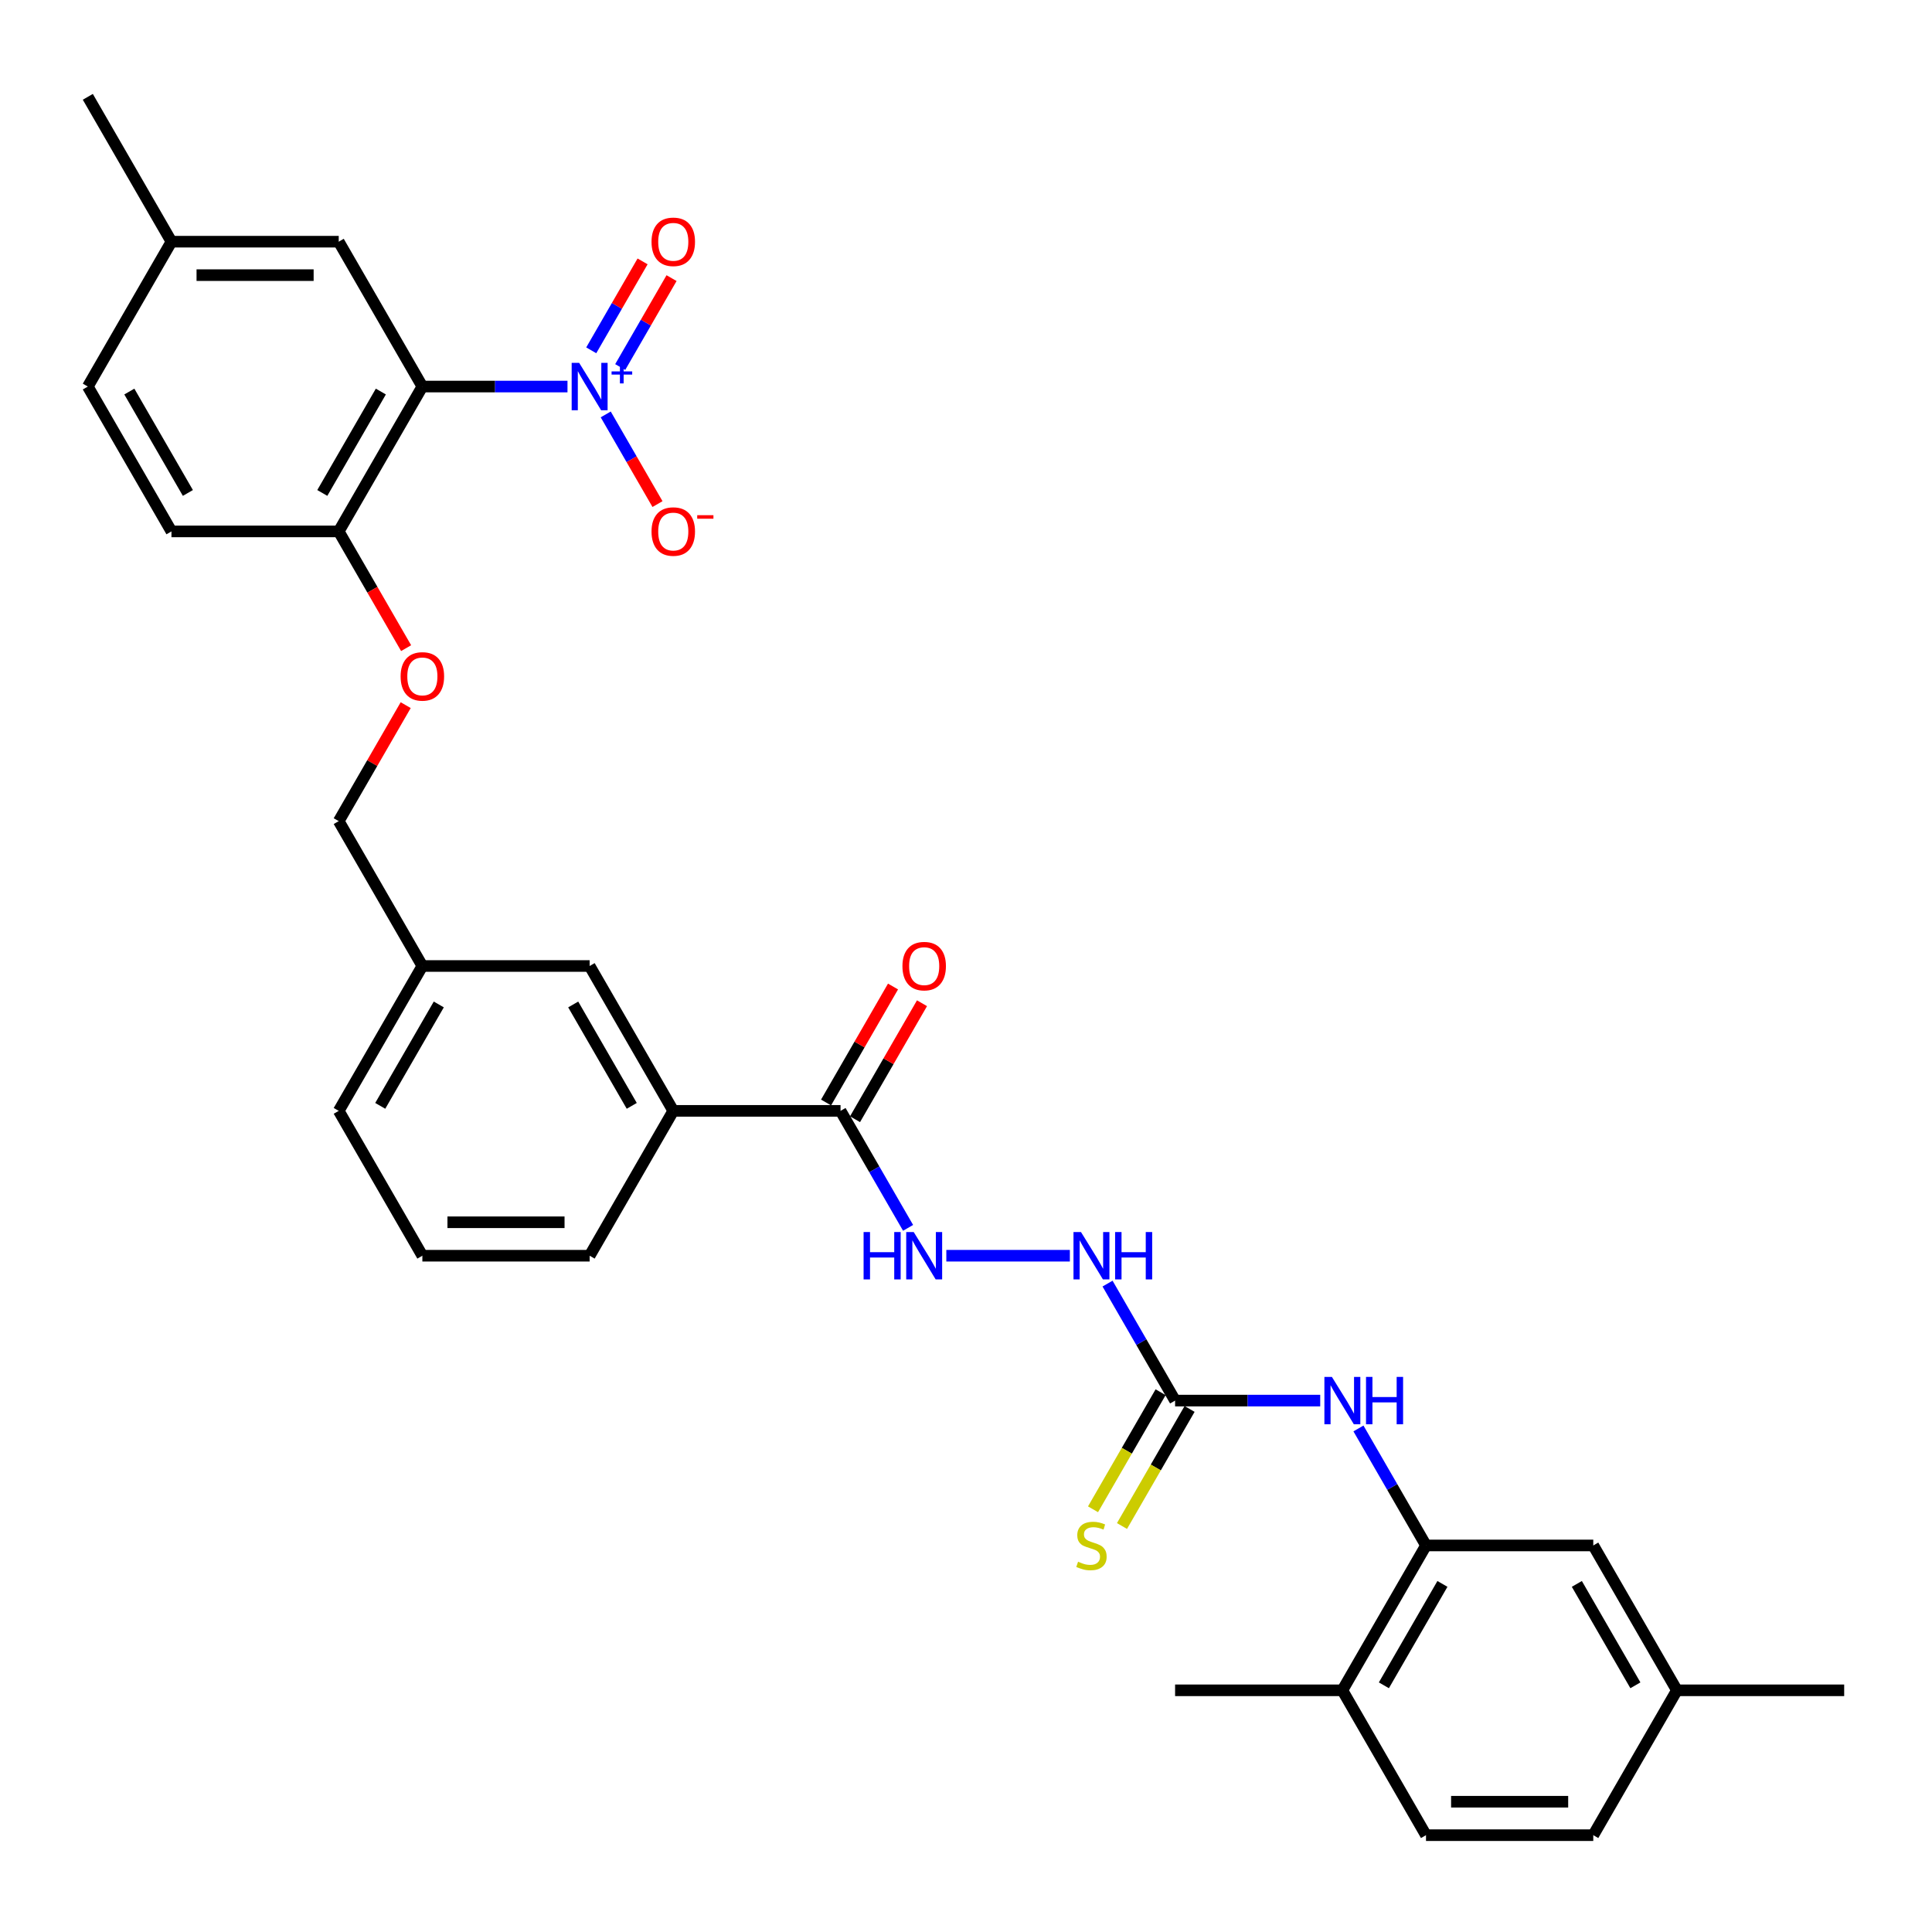 <?xml version='1.0' encoding='iso-8859-1'?>
<svg version='1.1' baseProfile='full'
              xmlns='http://www.w3.org/2000/svg'
                      xmlns:rdkit='http://www.rdkit.org/xml'
                      xmlns:xlink='http://www.w3.org/1999/xlink'
                  xml:space='preserve'
width='1000px' height='1000px' viewBox='0 0 1000 1000'>
<!-- END OF HEADER -->
<rect style='opacity:1.0;fill:#FFFFFF;stroke:none' width='1000' height='1000' x='0' y='0'> </rect>
<path class='bond-0' d='M 293.732,200.078 L 256.173,200.078' style='fill:none;fill-rule:evenodd;stroke:#0000FF;stroke-width:6px;stroke-linecap:butt;stroke-linejoin:miter;stroke-opacity:1' />
<path class='bond-0' d='M 256.173,200.078 L 218.615,200.078' style='fill:none;fill-rule:evenodd;stroke:#000000;stroke-width:6px;stroke-linecap:butt;stroke-linejoin:miter;stroke-opacity:1' />
<path class='bond-9' d='M 313.523,214.502 L 326.92,237.707' style='fill:none;fill-rule:evenodd;stroke:#0000FF;stroke-width:6px;stroke-linecap:butt;stroke-linejoin:miter;stroke-opacity:1' />
<path class='bond-9' d='M 326.92,237.707 L 340.317,260.912' style='fill:none;fill-rule:evenodd;stroke:#FF0000;stroke-width:6px;stroke-linecap:butt;stroke-linejoin:miter;stroke-opacity:1' />
<path class='bond-11' d='M 321.021,189.983 L 334.308,166.968' style='fill:none;fill-rule:evenodd;stroke:#0000FF;stroke-width:6px;stroke-linecap:butt;stroke-linejoin:miter;stroke-opacity:1' />
<path class='bond-11' d='M 334.308,166.968 L 347.596,143.954' style='fill:none;fill-rule:evenodd;stroke:#FF0000;stroke-width:6px;stroke-linecap:butt;stroke-linejoin:miter;stroke-opacity:1' />
<path class='bond-11' d='M 306.025,181.325 L 319.312,158.31' style='fill:none;fill-rule:evenodd;stroke:#0000FF;stroke-width:6px;stroke-linecap:butt;stroke-linejoin:miter;stroke-opacity:1' />
<path class='bond-11' d='M 319.312,158.31 L 332.599,135.296' style='fill:none;fill-rule:evenodd;stroke:#FF0000;stroke-width:6px;stroke-linecap:butt;stroke-linejoin:miter;stroke-opacity:1' />
<path class='bond-6' d='M 218.615,200.078 L 175.325,275.058' style='fill:none;fill-rule:evenodd;stroke:#000000;stroke-width:6px;stroke-linecap:butt;stroke-linejoin:miter;stroke-opacity:1' />
<path class='bond-6' d='M 197.125,202.667 L 166.822,255.153' style='fill:none;fill-rule:evenodd;stroke:#000000;stroke-width:6px;stroke-linecap:butt;stroke-linejoin:miter;stroke-opacity:1' />
<path class='bond-10' d='M 218.615,200.078 L 175.325,125.097' style='fill:none;fill-rule:evenodd;stroke:#000000;stroke-width:6px;stroke-linecap:butt;stroke-linejoin:miter;stroke-opacity:1' />
<path class='bond-1' d='M 608.225,724.942 L 590.744,694.664' style='fill:none;fill-rule:evenodd;stroke:#000000;stroke-width:6px;stroke-linecap:butt;stroke-linejoin:miter;stroke-opacity:1' />
<path class='bond-1' d='M 590.744,694.664 L 573.263,664.385' style='fill:none;fill-rule:evenodd;stroke:#0000FF;stroke-width:6px;stroke-linecap:butt;stroke-linejoin:miter;stroke-opacity:1' />
<path class='bond-4' d='M 608.225,724.942 L 645.784,724.942' style='fill:none;fill-rule:evenodd;stroke:#000000;stroke-width:6px;stroke-linecap:butt;stroke-linejoin:miter;stroke-opacity:1' />
<path class='bond-4' d='M 645.784,724.942 L 683.342,724.942' style='fill:none;fill-rule:evenodd;stroke:#0000FF;stroke-width:6px;stroke-linecap:butt;stroke-linejoin:miter;stroke-opacity:1' />
<path class='bond-12' d='M 600.727,720.613 L 583.236,750.908' style='fill:none;fill-rule:evenodd;stroke:#000000;stroke-width:6px;stroke-linecap:butt;stroke-linejoin:miter;stroke-opacity:1' />
<path class='bond-12' d='M 583.236,750.908 L 565.745,781.204' style='fill:none;fill-rule:evenodd;stroke:#CCCC00;stroke-width:6px;stroke-linecap:butt;stroke-linejoin:miter;stroke-opacity:1' />
<path class='bond-12' d='M 615.723,729.271 L 598.232,759.566' style='fill:none;fill-rule:evenodd;stroke:#000000;stroke-width:6px;stroke-linecap:butt;stroke-linejoin:miter;stroke-opacity:1' />
<path class='bond-12' d='M 598.232,759.566 L 580.741,789.862' style='fill:none;fill-rule:evenodd;stroke:#CCCC00;stroke-width:6px;stroke-linecap:butt;stroke-linejoin:miter;stroke-opacity:1' />
<path class='bond-2' d='M 435.065,574.981 L 348.485,574.981' style='fill:none;fill-rule:evenodd;stroke:#000000;stroke-width:6px;stroke-linecap:butt;stroke-linejoin:miter;stroke-opacity:1' />
<path class='bond-5' d='M 435.065,574.981 L 452.546,605.259' style='fill:none;fill-rule:evenodd;stroke:#000000;stroke-width:6px;stroke-linecap:butt;stroke-linejoin:miter;stroke-opacity:1' />
<path class='bond-5' d='M 452.546,605.259 L 470.027,635.537' style='fill:none;fill-rule:evenodd;stroke:#0000FF;stroke-width:6px;stroke-linecap:butt;stroke-linejoin:miter;stroke-opacity:1' />
<path class='bond-16' d='M 442.563,579.31 L 459.894,549.291' style='fill:none;fill-rule:evenodd;stroke:#000000;stroke-width:6px;stroke-linecap:butt;stroke-linejoin:miter;stroke-opacity:1' />
<path class='bond-16' d='M 459.894,549.291 L 477.225,519.273' style='fill:none;fill-rule:evenodd;stroke:#FF0000;stroke-width:6px;stroke-linecap:butt;stroke-linejoin:miter;stroke-opacity:1' />
<path class='bond-16' d='M 427.567,570.652 L 444.898,540.633' style='fill:none;fill-rule:evenodd;stroke:#000000;stroke-width:6px;stroke-linecap:butt;stroke-linejoin:miter;stroke-opacity:1' />
<path class='bond-16' d='M 444.898,540.633 L 462.229,510.615' style='fill:none;fill-rule:evenodd;stroke:#FF0000;stroke-width:6px;stroke-linecap:butt;stroke-linejoin:miter;stroke-opacity:1' />
<path class='bond-3' d='M 738.095,799.922 L 720.614,769.644' style='fill:none;fill-rule:evenodd;stroke:#000000;stroke-width:6px;stroke-linecap:butt;stroke-linejoin:miter;stroke-opacity:1' />
<path class='bond-3' d='M 720.614,769.644 L 703.133,739.366' style='fill:none;fill-rule:evenodd;stroke:#0000FF;stroke-width:6px;stroke-linecap:butt;stroke-linejoin:miter;stroke-opacity:1' />
<path class='bond-13' d='M 738.095,799.922 L 694.805,874.903' style='fill:none;fill-rule:evenodd;stroke:#000000;stroke-width:6px;stroke-linecap:butt;stroke-linejoin:miter;stroke-opacity:1' />
<path class='bond-13' d='M 746.598,819.827 L 716.295,872.314' style='fill:none;fill-rule:evenodd;stroke:#000000;stroke-width:6px;stroke-linecap:butt;stroke-linejoin:miter;stroke-opacity:1' />
<path class='bond-15' d='M 738.095,799.922 L 824.675,799.922' style='fill:none;fill-rule:evenodd;stroke:#000000;stroke-width:6px;stroke-linecap:butt;stroke-linejoin:miter;stroke-opacity:1' />
<path class='bond-8' d='M 489.818,649.961 L 553.758,649.961' style='fill:none;fill-rule:evenodd;stroke:#0000FF;stroke-width:6px;stroke-linecap:butt;stroke-linejoin:miter;stroke-opacity:1' />
<path class='bond-14' d='M 175.325,275.058 L 192.766,305.267' style='fill:none;fill-rule:evenodd;stroke:#000000;stroke-width:6px;stroke-linecap:butt;stroke-linejoin:miter;stroke-opacity:1' />
<path class='bond-14' d='M 192.766,305.267 L 210.207,335.476' style='fill:none;fill-rule:evenodd;stroke:#FF0000;stroke-width:6px;stroke-linecap:butt;stroke-linejoin:miter;stroke-opacity:1' />
<path class='bond-18' d='M 175.325,275.058 L 88.745,275.058' style='fill:none;fill-rule:evenodd;stroke:#000000;stroke-width:6px;stroke-linecap:butt;stroke-linejoin:miter;stroke-opacity:1' />
<path class='bond-7' d='M 348.485,574.981 L 305.195,500' style='fill:none;fill-rule:evenodd;stroke:#000000;stroke-width:6px;stroke-linecap:butt;stroke-linejoin:miter;stroke-opacity:1' />
<path class='bond-7' d='M 326.995,572.391 L 296.692,519.905' style='fill:none;fill-rule:evenodd;stroke:#000000;stroke-width:6px;stroke-linecap:butt;stroke-linejoin:miter;stroke-opacity:1' />
<path class='bond-33' d='M 348.485,574.981 L 305.195,649.961' style='fill:none;fill-rule:evenodd;stroke:#000000;stroke-width:6px;stroke-linecap:butt;stroke-linejoin:miter;stroke-opacity:1' />
<path class='bond-20' d='M 175.325,125.097 L 88.745,125.097' style='fill:none;fill-rule:evenodd;stroke:#000000;stroke-width:6px;stroke-linecap:butt;stroke-linejoin:miter;stroke-opacity:1' />
<path class='bond-20' d='M 162.338,142.413 L 101.732,142.413' style='fill:none;fill-rule:evenodd;stroke:#000000;stroke-width:6px;stroke-linecap:butt;stroke-linejoin:miter;stroke-opacity:1' />
<path class='bond-19' d='M 694.805,874.903 L 738.095,949.883' style='fill:none;fill-rule:evenodd;stroke:#000000;stroke-width:6px;stroke-linecap:butt;stroke-linejoin:miter;stroke-opacity:1' />
<path class='bond-28' d='M 694.805,874.903 L 608.225,874.903' style='fill:none;fill-rule:evenodd;stroke:#000000;stroke-width:6px;stroke-linecap:butt;stroke-linejoin:miter;stroke-opacity:1' />
<path class='bond-23' d='M 209.987,364.983 L 192.656,395.001' style='fill:none;fill-rule:evenodd;stroke:#FF0000;stroke-width:6px;stroke-linecap:butt;stroke-linejoin:miter;stroke-opacity:1' />
<path class='bond-23' d='M 192.656,395.001 L 175.325,425.019' style='fill:none;fill-rule:evenodd;stroke:#000000;stroke-width:6px;stroke-linecap:butt;stroke-linejoin:miter;stroke-opacity:1' />
<path class='bond-22' d='M 824.675,799.922 L 867.965,874.903' style='fill:none;fill-rule:evenodd;stroke:#000000;stroke-width:6px;stroke-linecap:butt;stroke-linejoin:miter;stroke-opacity:1' />
<path class='bond-22' d='M 816.173,819.827 L 846.476,872.314' style='fill:none;fill-rule:evenodd;stroke:#000000;stroke-width:6px;stroke-linecap:butt;stroke-linejoin:miter;stroke-opacity:1' />
<path class='bond-17' d='M 305.195,500 L 218.615,500' style='fill:none;fill-rule:evenodd;stroke:#000000;stroke-width:6px;stroke-linecap:butt;stroke-linejoin:miter;stroke-opacity:1' />
<path class='bond-32' d='M 88.745,275.058 L 45.455,200.078' style='fill:none;fill-rule:evenodd;stroke:#000000;stroke-width:6px;stroke-linecap:butt;stroke-linejoin:miter;stroke-opacity:1' />
<path class='bond-32' d='M 97.247,255.153 L 66.944,202.667' style='fill:none;fill-rule:evenodd;stroke:#000000;stroke-width:6px;stroke-linecap:butt;stroke-linejoin:miter;stroke-opacity:1' />
<path class='bond-34' d='M 738.095,949.883 L 824.675,949.883' style='fill:none;fill-rule:evenodd;stroke:#000000;stroke-width:6px;stroke-linecap:butt;stroke-linejoin:miter;stroke-opacity:1' />
<path class='bond-34' d='M 751.082,932.567 L 811.688,932.567' style='fill:none;fill-rule:evenodd;stroke:#000000;stroke-width:6px;stroke-linecap:butt;stroke-linejoin:miter;stroke-opacity:1' />
<path class='bond-25' d='M 88.745,125.097 L 45.455,200.078' style='fill:none;fill-rule:evenodd;stroke:#000000;stroke-width:6px;stroke-linecap:butt;stroke-linejoin:miter;stroke-opacity:1' />
<path class='bond-31' d='M 88.745,125.097 L 45.455,50.117' style='fill:none;fill-rule:evenodd;stroke:#000000;stroke-width:6px;stroke-linecap:butt;stroke-linejoin:miter;stroke-opacity:1' />
<path class='bond-21' d='M 218.615,500 L 175.325,425.019' style='fill:none;fill-rule:evenodd;stroke:#000000;stroke-width:6px;stroke-linecap:butt;stroke-linejoin:miter;stroke-opacity:1' />
<path class='bond-29' d='M 218.615,500 L 175.325,574.981' style='fill:none;fill-rule:evenodd;stroke:#000000;stroke-width:6px;stroke-linecap:butt;stroke-linejoin:miter;stroke-opacity:1' />
<path class='bond-29' d='M 227.117,519.905 L 196.814,572.391' style='fill:none;fill-rule:evenodd;stroke:#000000;stroke-width:6px;stroke-linecap:butt;stroke-linejoin:miter;stroke-opacity:1' />
<path class='bond-24' d='M 867.965,874.903 L 824.675,949.883' style='fill:none;fill-rule:evenodd;stroke:#000000;stroke-width:6px;stroke-linecap:butt;stroke-linejoin:miter;stroke-opacity:1' />
<path class='bond-30' d='M 867.965,874.903 L 954.545,874.903' style='fill:none;fill-rule:evenodd;stroke:#000000;stroke-width:6px;stroke-linecap:butt;stroke-linejoin:miter;stroke-opacity:1' />
<path class='bond-26' d='M 305.195,649.961 L 218.615,649.961' style='fill:none;fill-rule:evenodd;stroke:#000000;stroke-width:6px;stroke-linecap:butt;stroke-linejoin:miter;stroke-opacity:1' />
<path class='bond-26' d='M 292.208,632.645 L 231.602,632.645' style='fill:none;fill-rule:evenodd;stroke:#000000;stroke-width:6px;stroke-linecap:butt;stroke-linejoin:miter;stroke-opacity:1' />
<path class='bond-27' d='M 218.615,649.961 L 175.325,574.981' style='fill:none;fill-rule:evenodd;stroke:#000000;stroke-width:6px;stroke-linecap:butt;stroke-linejoin:miter;stroke-opacity:1' />
<path  class='atom-0' d='M 299.775 187.818
L 307.81 200.805
Q 308.606 202.086, 309.887 204.407
Q 311.169 206.727, 311.238 206.866
L 311.238 187.818
L 314.494 187.818
L 314.494 212.338
L 311.134 212.338
L 302.511 198.138
Q 301.506 196.476, 300.433 194.571
Q 299.394 192.667, 299.082 192.078
L 299.082 212.338
L 295.896 212.338
L 295.896 187.818
L 299.775 187.818
' fill='#0000FF'/>
<path  class='atom-0' d='M 316.551 192.238
L 320.871 192.238
L 320.871 187.689
L 322.791 187.689
L 322.791 192.238
L 327.225 192.238
L 327.225 193.883
L 322.791 193.883
L 322.791 198.455
L 320.871 198.455
L 320.871 193.883
L 316.551 193.883
L 316.551 192.238
' fill='#0000FF'/>
<path  class='atom-5' d='M 689.385 712.682
L 697.42 725.669
Q 698.216 726.95, 699.498 729.271
Q 700.779 731.591, 700.848 731.73
L 700.848 712.682
L 704.104 712.682
L 704.104 737.201
L 700.745 737.201
L 692.121 723.002
Q 691.117 721.34, 690.043 719.435
Q 689.004 717.53, 688.693 716.942
L 688.693 737.201
L 685.506 737.201
L 685.506 712.682
L 689.385 712.682
' fill='#0000FF'/>
<path  class='atom-5' d='M 707.048 712.682
L 710.372 712.682
L 710.372 723.106
L 722.909 723.106
L 722.909 712.682
L 726.234 712.682
L 726.234 737.201
L 722.909 737.201
L 722.909 725.877
L 710.372 725.877
L 710.372 737.201
L 707.048 737.201
L 707.048 712.682
' fill='#0000FF'/>
<path  class='atom-6' d='M 446.996 637.701
L 450.32 637.701
L 450.32 648.126
L 462.857 648.126
L 462.857 637.701
L 466.182 637.701
L 466.182 662.221
L 462.857 662.221
L 462.857 650.896
L 450.32 650.896
L 450.32 662.221
L 446.996 662.221
L 446.996 637.701
' fill='#0000FF'/>
<path  class='atom-6' d='M 472.935 637.701
L 480.97 650.688
Q 481.766 651.97, 483.048 654.29
Q 484.329 656.61, 484.398 656.749
L 484.398 637.701
L 487.654 637.701
L 487.654 662.221
L 484.294 662.221
L 475.671 648.022
Q 474.667 646.359, 473.593 644.455
Q 472.554 642.55, 472.242 641.961
L 472.242 662.221
L 469.056 662.221
L 469.056 637.701
L 472.935 637.701
' fill='#0000FF'/>
<path  class='atom-9' d='M 559.515 637.701
L 567.55 650.688
Q 568.346 651.97, 569.628 654.29
Q 570.909 656.61, 570.978 656.749
L 570.978 637.701
L 574.234 637.701
L 574.234 662.221
L 570.874 662.221
L 562.251 648.022
Q 561.247 646.359, 560.173 644.455
Q 559.134 642.55, 558.823 641.961
L 558.823 662.221
L 555.636 662.221
L 555.636 637.701
L 559.515 637.701
' fill='#0000FF'/>
<path  class='atom-9' d='M 577.177 637.701
L 580.502 637.701
L 580.502 648.126
L 593.039 648.126
L 593.039 637.701
L 596.364 637.701
L 596.364 662.221
L 593.039 662.221
L 593.039 650.896
L 580.502 650.896
L 580.502 662.221
L 577.177 662.221
L 577.177 637.701
' fill='#0000FF'/>
<path  class='atom-10' d='M 337.229 275.128
Q 337.229 269.24, 340.139 265.95
Q 343.048 262.66, 348.485 262.66
Q 353.922 262.66, 356.831 265.95
Q 359.74 269.24, 359.74 275.128
Q 359.74 281.084, 356.797 284.478
Q 353.853 287.838, 348.485 287.838
Q 343.082 287.838, 340.139 284.478
Q 337.229 281.119, 337.229 275.128
M 348.485 285.067
Q 352.225 285.067, 354.234 282.573
Q 356.277 280.045, 356.277 275.128
Q 356.277 270.314, 354.234 267.89
Q 352.225 265.431, 348.485 265.431
Q 344.745 265.431, 342.701 267.855
Q 340.693 270.279, 340.693 275.128
Q 340.693 280.08, 342.701 282.573
Q 344.745 285.067, 348.485 285.067
' fill='#FF0000'/>
<path  class='atom-10' d='M 360.883 266.662
L 369.272 266.662
L 369.272 268.491
L 360.883 268.491
L 360.883 266.662
' fill='#FF0000'/>
<path  class='atom-12' d='M 337.229 125.166
Q 337.229 119.279, 340.139 115.989
Q 343.048 112.699, 348.485 112.699
Q 353.922 112.699, 356.831 115.989
Q 359.74 119.279, 359.74 125.166
Q 359.74 131.123, 356.797 134.517
Q 353.853 137.876, 348.485 137.876
Q 343.082 137.876, 340.139 134.517
Q 337.229 131.158, 337.229 125.166
M 348.485 135.106
Q 352.225 135.106, 354.234 132.612
Q 356.277 130.084, 356.277 125.166
Q 356.277 120.353, 354.234 117.928
Q 352.225 115.47, 348.485 115.47
Q 344.745 115.47, 342.701 117.894
Q 340.693 120.318, 340.693 125.166
Q 340.693 130.119, 342.701 132.612
Q 344.745 135.106, 348.485 135.106
' fill='#FF0000'/>
<path  class='atom-13' d='M 558.009 808.338
Q 558.286 808.442, 559.429 808.927
Q 560.571 809.411, 561.818 809.723
Q 563.1 810, 564.346 810
Q 566.667 810, 568.017 808.892
Q 569.368 807.749, 569.368 805.775
Q 569.368 804.424, 568.675 803.593
Q 568.017 802.762, 566.978 802.312
Q 565.939 801.862, 564.208 801.342
Q 562.026 800.684, 560.71 800.061
Q 559.429 799.437, 558.494 798.121
Q 557.593 796.805, 557.593 794.589
Q 557.593 791.507, 559.671 789.602
Q 561.784 787.697, 565.939 787.697
Q 568.779 787.697, 572 789.048
L 571.203 791.714
Q 568.26 790.502, 566.043 790.502
Q 563.654 790.502, 562.338 791.507
Q 561.022 792.476, 561.056 794.173
Q 561.056 795.489, 561.714 796.286
Q 562.407 797.082, 563.377 797.533
Q 564.381 797.983, 566.043 798.502
Q 568.26 799.195, 569.576 799.888
Q 570.892 800.58, 571.827 802
Q 572.797 803.385, 572.797 805.775
Q 572.797 809.169, 570.511 811.004
Q 568.26 812.805, 564.485 812.805
Q 562.303 812.805, 560.641 812.32
Q 559.013 811.87, 557.074 811.074
L 558.009 808.338
' fill='#CCCC00'/>
<path  class='atom-15' d='M 207.359 350.108
Q 207.359 344.221, 210.268 340.931
Q 213.177 337.641, 218.615 337.641
Q 224.052 337.641, 226.961 340.931
Q 229.87 344.221, 229.87 350.108
Q 229.87 356.065, 226.926 359.459
Q 223.983 362.818, 218.615 362.818
Q 213.212 362.818, 210.268 359.459
Q 207.359 356.099, 207.359 350.108
M 218.615 360.048
Q 222.355 360.048, 224.364 357.554
Q 226.407 355.026, 226.407 350.108
Q 226.407 345.294, 224.364 342.87
Q 222.355 340.411, 218.615 340.411
Q 214.874 340.411, 212.831 342.835
Q 210.823 345.26, 210.823 350.108
Q 210.823 355.061, 212.831 357.554
Q 214.874 360.048, 218.615 360.048
' fill='#FF0000'/>
<path  class='atom-17' d='M 467.1 500.069
Q 467.1 494.182, 470.009 490.892
Q 472.918 487.602, 478.355 487.602
Q 483.792 487.602, 486.701 490.892
Q 489.61 494.182, 489.61 500.069
Q 489.61 506.026, 486.667 509.42
Q 483.723 512.779, 478.355 512.779
Q 472.952 512.779, 470.009 509.42
Q 467.1 506.061, 467.1 500.069
M 478.355 510.009
Q 482.095 510.009, 484.104 507.515
Q 486.147 504.987, 486.147 500.069
Q 486.147 495.255, 484.104 492.831
Q 482.095 490.372, 478.355 490.372
Q 474.615 490.372, 472.571 492.797
Q 470.563 495.221, 470.563 500.069
Q 470.563 505.022, 472.571 507.515
Q 474.615 510.009, 478.355 510.009
' fill='#FF0000'/>
</svg>
